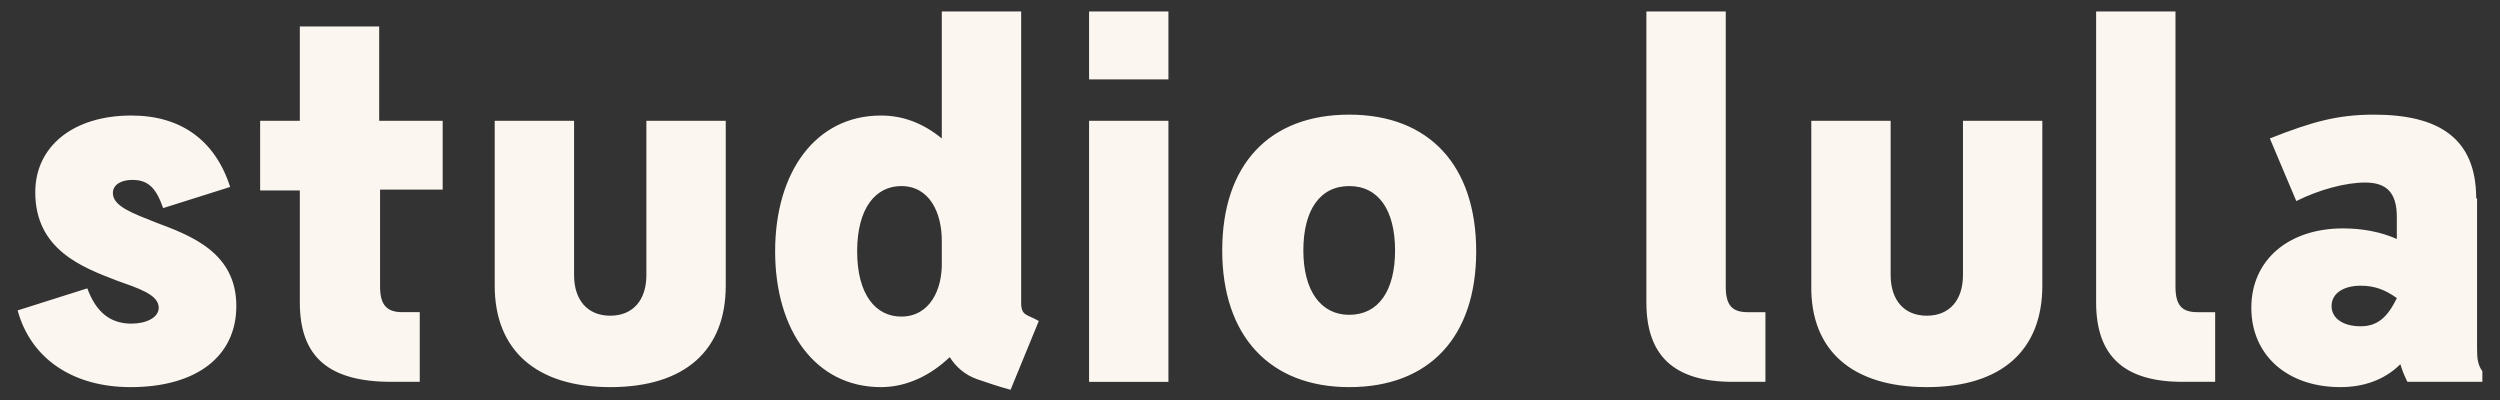 <?xml version="1.0" encoding="UTF-8"?> <svg xmlns="http://www.w3.org/2000/svg" id="Ebene_1" version="1.1" viewBox="0 0 283.5 45.4"><rect x="0" y="0" width="283.5" height="45.4" fill="#333333" stroke="none"/><defs><style> .st0 { fill: #fbf6f0; } </style></defs><path class="st0" d="M267.7,37c-2,0-3.3-.9-3.3-2.3s1.3-2.3,3.3-2.3c1.5,0,2.7.4,4.1,1.4-1.1,2.3-2.3,3.2-4.1,3.2M280.8,22.5c0-6.8-4.2-9.5-11.6-9.5-4.1,0-7,.8-11.8,2.7l3,7.1c2.6-1.3,5.6-2.1,7.8-2.1,2.4,0,3.6,1.1,3.6,3.9v2.5c-1.8-.8-3.9-1.2-6.1-1.2-6.2,0-10.4,3.6-10.4,9s4.1,9,10.1,9c2.6,0,5-.8,6.8-2.6.2.7.5,1.4.8,2h8.5v-1.2c-.5-.7-.6-1.4-.6-2.5v-17.1h-.1ZM251.2,43.3v-7.9h-2c-1.8,0-2.5-.8-2.5-2.9V1.3h-9v33c0,6.1,3.2,9,9.8,9h3.7ZM218.5,43.9c8.5,0,13.1-4.2,13.1-11.5V13.7h-9v17.5c0,2.8-1.5,4.6-4.1,4.6s-4.1-1.8-4.1-4.6V13.7h-9v18.7c-.1,7.3,4.6,11.5,13.1,11.5M200.2,43.3v-7.9h-2c-1.8,0-2.5-.8-2.5-2.9V1.3h-9v33c0,6.1,3.2,9,9.8,9h3.7ZM153,35.7c-3.2,0-5.2-2.7-5.2-7.3s1.9-7.3,5.2-7.3,5.2,2.7,5.2,7.3-1.9,7.3-5.2,7.3M153,43.9c9.1,0,14.4-5.7,14.4-15.4s-5.3-15.5-14.4-15.5-14.4,5.7-14.4,15.4,5.4,15.5,14.4,15.5M132.5,13.7h-9v29.6h9V13.7ZM132.5,1.3h-9v7.7h9V1.3ZM102.2,35.9c-2.9,0-5-2.5-5-7.4s2.1-7.4,5-7.4c3.2,0,4.6,3,4.6,6.2v2.3c.1,3.3-1.4,6.3-4.6,6.3M116.4,35.7c-.4-.2-.6-.6-.6-1.3V1.3h-9v14.4c-2.2-1.8-4.5-2.6-6.9-2.6-7.4,0-12,6.4-12,15.4s4.6,15.4,12,15.4c3,0,5.7-1.4,7.8-3.4.7,1.1,1.7,2,3.1,2.5.9.3,2.3.8,3.8,1.2l3.2-7.8c-.7-.4-1.1-.5-1.4-.7M69.2,43.9c8.5,0,13.1-4.2,13.1-11.5V13.7h-9v17.5c0,2.8-1.5,4.6-4.1,4.6s-4.1-1.8-4.1-4.6V13.7h-9v18.7c0,7.3,4.7,11.5,13.1,11.5M50.1,13.7h-7.1V3h-9v10.7h-4.5v7.9h4.5v12.7c0,6.2,3.3,9,10.4,9h3.2v-7.9h-2c-1.8,0-2.5-.9-2.5-2.9v-11h7.1v-7.8h-.1ZM14.8,43.9c7.5,0,12-3.5,12-9.2,0-6.1-5.2-8-9.2-9.5-2.5-1-4.8-1.8-4.8-3.3,0-1,1-1.5,2.2-1.5,1.8,0,2.7.9,3.5,3.2l7.6-2.4c-1.7-5.3-5.6-8.1-11.2-8.1-6.6,0-10.9,3.5-10.9,8.7,0,6.5,5.3,8.5,9.2,10,2.5.9,4.8,1.6,4.8,3.1,0,1.1-1.4,1.8-3.1,1.8-2.4,0-4-1.3-5-4l-7.9,2.5c1.5,5.5,6.3,8.7,12.8,8.7"></path></svg> 